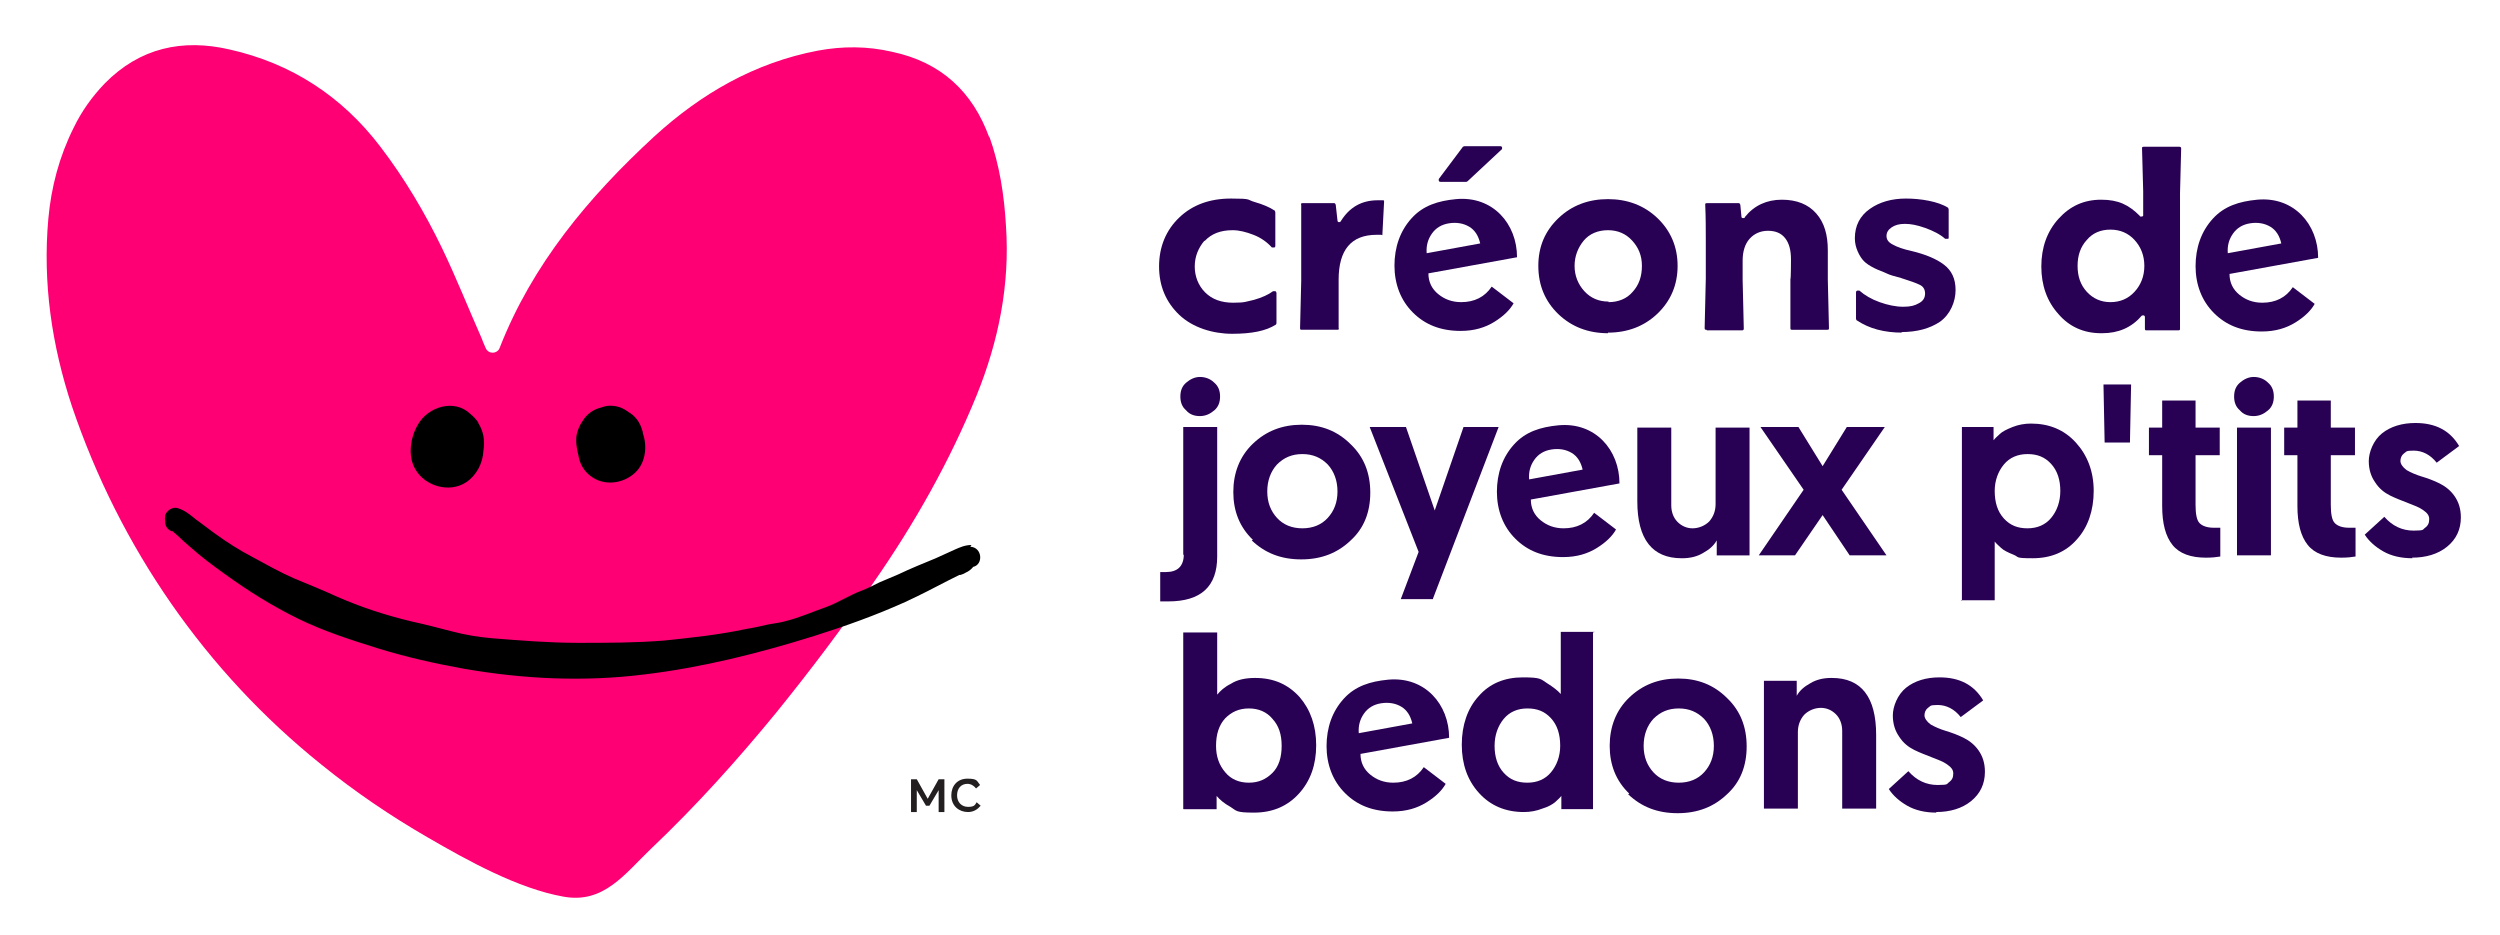 <?xml version="1.0" encoding="UTF-8"?>
<svg xmlns="http://www.w3.org/2000/svg" version="1.1" viewBox="0 0 434.4 162.5">
  <defs>
    <style>
      .cls-1 {
        fill: #231f20;
      }

      .cls-2 {
        fill: #ff0074;
      }

      .cls-3 {
        fill: #280154;
      }
    </style>
  </defs>
  <!-- Generator: Adobe Illustrator 28.7.2, SVG Export Plug-In . SVG Version: 1.2.0 Build 154)  -->
  <g>
    <g id="Layer_1">
      <g>
        <path class="cls-2" d="M171.9,23.9c-2.9-8-8.4-13.1-16.9-14.9-4.3-1-8.6-1-12.9-.2-11,2.1-20.3,7.5-28.4,14.9-11.4,10.5-21.2,22.2-26.9,36.8,0,0,0,0,0,0-.4,1-1.9,1.1-2.4,0s-.5-1.2-.7-1.7c-2.3-5.2-4.4-10.5-6.9-15.7-3-6.2-6.5-12.1-10.7-17.6-6.7-8.8-15.5-14.5-26.2-16.9-8.2-1.9-15.6-.3-21.7,5.9-2.2,2.3-4,4.8-5.4,7.7-2.5,5-3.9,10.3-4.4,15.8-1,11.2.6,22,4.1,32.6,8.3,24.5,23.2,46.1,43.4,62.3,5.8,4.7,12,8.9,18.4,12.6,6.9,4,15.7,8.9,23.6,10.3,7,1.3,10.7-4,15.2-8.3,7.8-7.4,15-15.4,21.8-23.7,5.9-7.3,11.6-14.8,16.9-22.6,7.1-10.2,13.2-21,17.9-32.5,3.8-9.4,5.8-19.2,5.1-29.4-.3-5.3-1.1-10.6-2.9-15.6Z"/>
        <g>
          <path d="M83.1,73.4c-.4-.6-.9-1.1-1.4-1.5-2.7-2.6-7.3-1.3-9.1,1.9-1.3,2.2-1.8,5.5-.4,7.8,1.7,2.9,5.9,4.1,8.8,2.2,1.8-1.2,2.9-3.3,3-5.5.3-1.7,0-3.4-.9-4.8Z"/>
          <path d="M111.7,75.3s0,0,0,0c0-.2,0-.3-.1-.5-.4-1.5-1.3-2.6-2.4-3.2-.9-.7-1.9-1.1-3.2-1.1-.5,0-1,.1-1.5.3-1.4.3-2.6,1.2-3.3,2.4-.5.7-.8,1.5-1,2.3-.2,1.2,0,2.5.3,3.6.2,1.4.9,2.7,2.1,3.6,2.3,1.8,5.7,1.4,7.8-.6,1.8-1.7,2.1-4.6,1.3-6.8Z"/>
        </g>
        <g>
          <path d="M29.9,92s0,0,.3.1c0,0,0,0,0,0,0,0-.2,0-.2,0Z"/>
          <path d="M30.1,92.1s0,0,0,0c0,0,0,0,0,0,0,0,0,0,0,0Z"/>
          <path d="M30.1,92s0,0,0,0c0,0,0,0,0,0,0,0,0,0,0,0,0,0,0,0,0,0Z"/>
          <path d="M168.8,94.7c-1.1,0-2,.4-2.9.8-1.1.5-2.2,1-3.3,1.5-2.2.9-4.4,1.8-6.5,2.8-1.1.5-2.2.9-3.3,1.4-1,.5-2,1-3,1.4-2.2.8-4.1,2.1-6.3,2.9-2.3.8-4.5,1.8-6.9,2.4-1,.3-2,.4-3.1.6-1.3.3-2.6.6-3.9.8-4.7,1-9.4,1.5-14.2,2-5,.4-9.9.4-14.9.4-5,0-10-.4-15-.8-2.4-.2-4.7-.6-7-1.2-2.3-.6-4.6-1.2-6.9-1.7-4.6-1.1-8.9-2.5-13.2-4.4-2.4-1.1-4.9-2.1-7.3-3.1-2.5-1.1-4.8-2.4-7.2-3.7-2.3-1.2-4.5-2.6-6.7-4.2-1.1-.8-2.1-1.6-3.1-2.3-1-.8-1.9-1.6-3.2-2-.9-.3-1.9.4-2.2,1.2,0,0,0,.1,0,.2-.1.4,0,.7,0,1,0,.7.4,1.3,1.1,1.6,0,0,.1,0,.2,0,0,0,0,0,0,0,0,0,0,0,0,0,.1,0,.2,0,.3,0-.1,0-.2,0-.3,0,0,0,.2.2.2.2.2.2.5.4.7.6.7.7,1.4,1.3,2.1,1.9,1.9,1.7,3.9,3.2,6,4.7,4,2.9,8.3,5.6,12.8,7.8,4.5,2.2,9.2,3.7,14,5.2,4.9,1.5,9.8,2.6,14.8,3.5,10.4,1.8,20.8,2.3,31.3,1,10.1-1.2,20-3.7,29.6-6.7,5.4-1.7,10.7-3.6,15.8-5.9,2.6-1.2,5.1-2.5,7.6-3.8.6-.3,1.2-.6,1.8-.9,0,0,.1,0,.2,0,0,0,0,0,0,0,.3-.1.6-.2.9-.4.5-.2,1-.6,1.3-1,1.8-.4,1.6-3.4-.5-3.5Z"/>
        </g>
      </g>
      <path class="cls-3" d="M205.6,96.5v-22.3h5.9v22.5c0,5.2-2.8,7.8-8.5,7.8h-1.4v-5.1c.4,0,.7,0,1,0,2,0,3.1-1,3.1-3.1ZM206.1,71.3c-.7-.6-1-1.4-1-2.4s.3-1.8,1-2.4c.7-.6,1.5-1,2.4-1s1.8.3,2.5,1c.7.6,1,1.4,1,2.4s-.3,1.8-1,2.4c-.7.6-1.5,1-2.5,1s-1.8-.3-2.4-1Z"/>
      <path class="cls-3" d="M217.7,93.8c-2.3-2.2-3.4-5-3.4-8.3s1.1-6.2,3.4-8.4c2.3-2.2,5.1-3.3,8.5-3.3s6.2,1.1,8.5,3.4c2.3,2.2,3.4,5,3.4,8.4s-1.1,6.2-3.4,8.3c-2.3,2.2-5.1,3.3-8.6,3.3s-6.3-1.1-8.6-3.3ZM220.2,85.4c0,1.9.6,3.4,1.7,4.6,1.1,1.2,2.6,1.8,4.4,1.8s3.3-.6,4.4-1.8c1.1-1.2,1.7-2.7,1.7-4.6s-.6-3.5-1.7-4.7c-1.2-1.2-2.6-1.8-4.4-1.8s-3.2.6-4.4,1.8c-1.1,1.2-1.7,2.8-1.7,4.7Z"/>
      <path class="cls-3" d="M249,104.1h-5.6l3.1-8.2-8.5-21.7h6.3l5,14.5,5-14.5h6.1l-11.4,29.8Z"/>
      <path class="cls-3" d="M292.2,97c-5.1,0-7.7-3.3-7.7-9.9v-12.8h5.9v13.5c0,1.2.4,2.2,1.1,2.9.7.7,1.6,1.1,2.6,1.1s2.1-.4,2.9-1.2c.7-.8,1.1-1.8,1.1-3v-13.3h5.9v22.2h-5.7v-2.6c-.5.9-1.3,1.6-2.4,2.2-1,.6-2.2.9-3.6.9Z"/>
      <path class="cls-3" d="M321.4,96.5l-4.7-7-4.8,7h-6.3l7.8-11.4-7.5-10.9h6.6l4.2,6.8,4.2-6.8h6.6l-7.5,10.9,7.8,11.4h-6.4Z"/>
      <path class="cls-3" d="M340.9,104.4v-30.2h5.5v2.3c.3-.4.7-.7,1.1-1.1s1.2-.8,2.2-1.2c1-.4,2.1-.6,3.2-.6,3.2,0,5.8,1.1,7.8,3.3,2,2.2,3.1,5,3.1,8.4s-1,6.3-2.9,8.4c-1.9,2.2-4.5,3.3-7.7,3.3s-2.3-.2-3.3-.6c-1-.4-1.8-.8-2.2-1.2s-.8-.7-1.1-1.1v10.2h-5.9ZM346.6,85.3c0,2,.5,3.6,1.6,4.8,1.1,1.2,2.4,1.7,4.1,1.7s3.1-.6,4.1-1.8c1-1.2,1.6-2.8,1.6-4.7s-.5-3.5-1.6-4.7c-1.1-1.2-2.4-1.7-4.1-1.7s-3.1.6-4.1,1.8c-1,1.2-1.6,2.8-1.6,4.6Z"/>
      <path class="cls-3" d="M365.7,76.9l-.2-10.1h4.8l-.2,10.1h-4.3Z"/>
      <path class="cls-3" d="M375.7,74.3v-4.7h5.8v4.7h4.2v4.8h-4.2v8.6c0,1.6.2,2.7.7,3.2.5.5,1.3.8,2.5.8s.8,0,1.1,0v5c-.6.1-1.4.2-2.5.2-2.6,0-4.6-.7-5.8-2.2-1.2-1.5-1.8-3.7-1.8-6.8v-8.8h-2.3v-4.8h2.4Z"/>
      <path class="cls-3" d="M389.2,71.3c-.7-.6-1-1.4-1-2.4s.3-1.8,1-2.4c.7-.6,1.5-1,2.4-1s1.8.3,2.5,1c.7.6,1,1.4,1,2.4s-.3,1.8-1,2.4c-.7.6-1.5,1-2.5,1s-1.8-.3-2.4-1ZM388.7,96.5v-22.2h5.9v22.2h-5.9Z"/>
      <path class="cls-3" d="M399.2,74.3v-4.7h5.8v4.7h4.2v4.8h-4.2v8.6c0,1.6.2,2.7.7,3.2.5.5,1.3.8,2.5.8s.8,0,1.1,0v5c-.6.1-1.4.2-2.5.2-2.6,0-4.6-.7-5.8-2.2-1.2-1.5-1.8-3.7-1.8-6.8v-8.8h-2.3v-4.8h2.4Z"/>
      <path class="cls-3" d="M419.2,97c-2,0-3.7-.4-5.1-1.2-1.4-.8-2.5-1.8-3.2-2.9l3.4-3.1c1.4,1.6,3.1,2.4,5.1,2.4s1.5-.2,2-.5c.5-.4.7-.8.7-1.5s-.4-1.1-1.1-1.6-1.6-.8-2.6-1.2c-1-.4-2.1-.8-3.1-1.3-1-.5-1.9-1.2-2.6-2.3-.7-1-1.1-2.2-1.1-3.7s.8-3.6,2.3-4.8c1.5-1.2,3.5-1.8,5.8-1.8,3.5,0,6,1.3,7.6,4l-3.9,2.9c-1.1-1.4-2.5-2.1-4-2.1s-1.2.2-1.7.5c-.4.3-.6.8-.6,1.3s.4,1.1,1.1,1.6c.7.4,1.6.8,2.6,1.1,1,.3,2.1.7,3.1,1.2,1,.5,1.9,1.2,2.6,2.2.7,1,1.1,2.2,1.1,3.7,0,2.1-.8,3.8-2.4,5.1-1.6,1.3-3.7,1.9-6.1,1.9Z"/>
      <path class="cls-3" d="M205.6,140.6v-30.7h5.9v10.8c.5-.6,1.2-1.3,2.4-1.9,1.1-.7,2.5-1,4.2-1,3.2,0,5.7,1.1,7.7,3.3,1.9,2.2,2.9,5,2.9,8.4s-1,6.2-3,8.4c-2,2.2-4.6,3.3-7.8,3.3s-3-.3-4.1-1c-1.1-.6-1.9-1.3-2.4-1.9v2.3h-5.5ZM211.3,129.6c0,1.8.5,3.3,1.6,4.6,1,1.2,2.4,1.8,4.1,1.8s3-.6,4.1-1.7,1.6-2.7,1.6-4.7-.5-3.5-1.6-4.7c-1-1.2-2.4-1.8-4.1-1.8s-3,.6-4.1,1.7c-1.1,1.2-1.6,2.8-1.6,4.8Z"/>
      <path class="cls-3" d="M276.8,109.9v30.7h-5.5v-2.3c-.3.4-.7.7-1.1,1.1-.5.4-1.2.8-2.2,1.1-1,.4-2.1.6-3.2.6-3.2,0-5.8-1.1-7.8-3.3-2-2.2-3-5-3-8.4s1-6.3,2.9-8.4c1.9-2.2,4.5-3.3,7.7-3.3s3.1.3,4.2,1c1.1.7,1.9,1.3,2.4,1.9v-10.8h5.9ZM271.1,129.6c0-2-.5-3.6-1.6-4.8-1.1-1.2-2.4-1.7-4.1-1.7s-3.1.6-4.1,1.8c-1,1.2-1.6,2.8-1.6,4.7s.5,3.5,1.6,4.7c1.1,1.2,2.4,1.7,4.1,1.7s3.1-.6,4.1-1.8c1-1.2,1.6-2.8,1.6-4.6Z"/>
      <path class="cls-3" d="M283.1,137.9c-2.3-2.2-3.4-5-3.4-8.3s1.1-6.2,3.4-8.4c2.3-2.2,5.1-3.3,8.5-3.3s6.2,1.1,8.5,3.4c2.3,2.2,3.4,5,3.4,8.4s-1.1,6.2-3.4,8.3c-2.3,2.2-5.1,3.3-8.6,3.3s-6.3-1.1-8.6-3.3ZM285.6,129.6c0,1.9.6,3.4,1.7,4.6,1.1,1.2,2.6,1.8,4.4,1.8s3.3-.6,4.4-1.8c1.1-1.2,1.7-2.7,1.7-4.6s-.6-3.5-1.7-4.7c-1.2-1.2-2.6-1.8-4.4-1.8s-3.2.6-4.4,1.8c-1.1,1.2-1.7,2.8-1.7,4.7Z"/>
      <path class="cls-3" d="M318.3,117.8c5.1,0,7.7,3.3,7.7,9.9v12.8h-5.9v-13.5c0-1.2-.4-2.2-1.1-2.9-.7-.7-1.6-1.1-2.6-1.1s-2.1.4-2.9,1.2c-.7.8-1.1,1.8-1.1,3v13.3h-5.9v-22.2h5.7v2.6c.5-.9,1.3-1.6,2.4-2.2,1-.6,2.2-.9,3.6-.9Z"/>
      <path class="cls-3" d="M336.5,141.2c-2,0-3.7-.4-5.1-1.2-1.4-.8-2.5-1.8-3.2-2.9l3.4-3.1c1.4,1.6,3.1,2.4,5.1,2.4s1.5-.2,2-.5c.5-.4.7-.8.7-1.5s-.4-1.1-1.1-1.6-1.6-.8-2.6-1.2c-1-.4-2.1-.8-3.1-1.3-1-.5-1.9-1.2-2.6-2.3-.7-1-1.1-2.2-1.1-3.7s.8-3.6,2.3-4.8c1.5-1.2,3.5-1.8,5.8-1.8,3.5,0,6,1.3,7.6,4l-3.9,2.9c-1.1-1.4-2.5-2.1-4-2.1s-1.2.2-1.7.5c-.4.3-.6.8-.6,1.3s.4,1.1,1.1,1.6c.7.4,1.6.8,2.6,1.1,1,.3,2.1.7,3.1,1.2,1,.5,1.9,1.2,2.6,2.2.7,1,1.1,2.2,1.1,3.7,0,2.1-.8,3.8-2.4,5.1-1.6,1.3-3.7,1.9-6.1,1.9Z"/>
      <path class="cls-3" d="M230.5,129.7c0-3.3,1-6.1,3-8.3,2-2.2,4.6-3,7.7-3.3,6.4-.6,10.6,4.3,10.6,10.1l-15.4,2.8c0,1.5.6,2.7,1.7,3.6,1.1.9,2.4,1.4,4,1.4,2.3,0,4.1-.9,5.3-2.7l3.8,2.9c-.6,1.1-1.7,2.2-3.3,3.2-1.6,1-3.5,1.6-5.9,1.6-3.5,0-6.2-1.1-8.3-3.2-2.1-2.1-3.2-4.9-3.2-8.2ZM236.1,127.4l9.3-1.7c-.3-1.3-.9-2.3-1.9-2.9-1-.6-2.2-.8-3.5-.6s-2.3.8-3,1.8-1,2.1-.9,3.4Z"/>
      <path class="cls-3" d="M260.1,85.5c0-3.3,1-6.1,3-8.3,2-2.2,4.6-3,7.7-3.3,6.4-.6,10.6,4.3,10.6,10.1l-15.4,2.8c0,1.5.6,2.7,1.7,3.6,1.1.9,2.4,1.4,4,1.4,2.3,0,4.1-.9,5.3-2.7l3.8,2.9c-.6,1.1-1.7,2.2-3.3,3.2-1.6,1-3.5,1.6-5.9,1.6-3.5,0-6.2-1.1-8.3-3.2-2.1-2.1-3.2-4.9-3.2-8.2ZM265.7,83.3l9.3-1.7c-.3-1.3-.9-2.3-1.9-2.9-1-.6-2.2-.8-3.5-.6s-2.3.8-3,1.8-1,2.1-.9,3.4Z"/>
      <path class="cls-3" d="M209.3,41.8c-1.1,1.3-1.7,2.8-1.7,4.5s.6,3.3,1.8,4.5c1.2,1.2,2.8,1.8,4.9,1.8s2.2-.2,3.6-.5c1.4-.4,2.5-.9,3.3-1.5.1,0,.2,0,.4,0,.1,0,.2.2.2.3v5.2c0,0,0,.2-.1.3-1.7,1.1-4.2,1.6-7.6,1.6s-6.9-1.1-9.2-3.3c-2.3-2.2-3.5-5-3.5-8.4s1.2-6.3,3.5-8.5c2.3-2.2,5.3-3.3,9-3.3s2.7.2,4.1.6c1.4.4,2.6.9,3.5,1.5,0,0,.1.2.1.3v5.8c0,.1,0,.3-.2.3-.1,0-.2,0-.4,0-.8-.9-1.9-1.7-3.2-2.2-1.3-.5-2.5-.8-3.6-.8-2.1,0-3.7.6-4.9,1.9Z"/>
      <path class="cls-3" d="M226.2,57.3c-.2,0-.3,0-.3-.3l.2-8.2v-13.2c-.1-.2,0-.3.2-.3h5.5c.1,0,.2,0,.3.3l.3,2.7c0,.1,0,.2.2.3.2,0,.3,0,.4-.2,1.5-2.4,3.6-3.6,6.4-3.6s.7,0,.9,0c.1,0,.2,0,.2.2l-.3,5.8c0,.1,0,.1-.2,0,0,0-.2,0-.4,0-.2,0-.3,0-.4,0-4.4,0-6.6,2.6-6.6,7.8v8.4c.1.2,0,.3-.2.3h-6.1Z"/>
      <path class="cls-3" d="M279.4,57.9c-3.4,0-6.3-1.1-8.6-3.3-2.3-2.2-3.5-5-3.5-8.4s1.2-6.1,3.5-8.3c2.3-2.2,5.2-3.3,8.6-3.3s6.3,1.1,8.6,3.3c2.3,2.2,3.5,5,3.5,8.3s-1.2,6.1-3.5,8.3c-2.3,2.2-5.2,3.3-8.6,3.3ZM279.5,52.5c1.7,0,3.2-.6,4.2-1.8,1.1-1.2,1.6-2.7,1.6-4.5s-.6-3.2-1.7-4.4c-1.1-1.2-2.5-1.8-4.2-1.8s-3.2.6-4.2,1.8-1.6,2.7-1.6,4.4.6,3.2,1.7,4.4c1.1,1.2,2.5,1.8,4.2,1.8Z"/>
      <path class="cls-3" d="M296.5,57.3c-.2,0-.3,0-.3-.3l.2-8.6v-6.4c0-2.1,0-4.3-.1-6.4,0-.2,0-.3.3-.3h5.5c.1,0,.2,0,.3.3l.2,2.1c0,.1.1.2.3.2.1,0,.3,0,.3-.2,1.6-2,3.8-3,6.4-3s4.6.8,6,2.4c1.4,1.6,2,3.7,2,6.4v5.1l.2,8.4c0,.2,0,.3-.3.3h-6.1c-.2,0-.3,0-.3-.3v-8.5c.1,0,.1-3.4.1-3.4,0-1.6-.3-2.8-1-3.7-.7-.9-1.7-1.3-3-1.3s-2.4.5-3.2,1.4-1.2,2.2-1.2,3.8v3.3l.2,8.5c0,.2-.1.3-.3.3h-6.1Z"/>
      <path class="cls-3" d="M330.6,57.8c-3.2,0-5.8-.7-7.9-2.1-.1,0-.2-.2-.2-.3v-4.6c0-.1,0-.2.2-.3.1,0,.3,0,.4,0,.9.8,2.1,1.5,3.5,2,1.4.5,2.8.8,4.1.8s2-.2,2.7-.6c.8-.4,1.1-1,1.1-1.7s-.3-1.2-.9-1.5c-.6-.3-1.7-.7-3.3-1.2-1.1-.3-1.9-.5-2.5-.8s-1.3-.5-2.1-.9-1.4-.8-1.8-1.2-.8-1-1.1-1.7c-.3-.7-.5-1.4-.5-2.3,0-2.2.9-3.9,2.6-5.1,1.7-1.2,3.8-1.8,6.3-1.8s5.6.5,7.3,1.6c0,0,.1.2.1.3v4.9c0,.1,0,.2-.2.2-.2,0-.3,0-.4,0-.9-.8-2.1-1.4-3.5-1.9s-2.5-.7-3.5-.7-1.7.2-2.3.6c-.6.4-.9.9-.9,1.5s.3,1.1,1.1,1.5c.7.4,1.8.8,3.2,1.1,2.5.6,4.4,1.4,5.7,2.4,1.3,1,2,2.4,2,4.4s-.9,4.2-2.7,5.5c-1.8,1.2-4,1.8-6.8,1.8Z"/>
      <path class="cls-3" d="M365.1,57.9c-3,0-5.5-1.1-7.4-3.3-2-2.2-3-5-3-8.3s1-6.1,3-8.3c2-2.2,4.4-3.3,7.4-3.3s4.8.9,6.7,2.8c0,.1.2.2.4.1.2,0,.2-.1.2-.2v-4.2l-.2-7.4c0-.2,0-.3.3-.3h6.2c.2,0,.3.1.3.3l-.2,7.8v23.5c0,.2,0,.3-.3.3h-5.5c-.2,0-.3,0-.3-.3v-2c0-.1,0-.2-.2-.3-.2,0-.3,0-.4.1-1.7,2-4,3-6.8,3ZM366.7,52.5c1.7,0,3.1-.6,4.2-1.8,1.1-1.2,1.7-2.7,1.7-4.5s-.6-3.3-1.7-4.5c-1.1-1.2-2.5-1.8-4.2-1.8s-3.1.6-4.1,1.8c-1.1,1.2-1.6,2.7-1.6,4.5s.5,3.3,1.6,4.5,2.5,1.8,4.1,1.8Z"/>
      <path class="cls-3" d="M381.5,46.3c0-3.3,1-6.1,3-8.3,2-2.2,4.6-3,7.7-3.3,6.4-.6,10.6,4.3,10.6,10.1l-15.4,2.8c0,1.5.6,2.7,1.7,3.6,1.1.9,2.4,1.4,4,1.4,2.3,0,4.1-.9,5.3-2.7l3.8,2.9c-.6,1.1-1.7,2.2-3.3,3.2-1.6,1-3.5,1.6-5.9,1.6-3.5,0-6.2-1.1-8.3-3.2-2.1-2.1-3.2-4.9-3.2-8.2ZM387.1,44l9.3-1.7c-.3-1.3-.9-2.3-1.9-2.9-1-.6-2.2-.8-3.5-.6s-2.3.8-3,1.8-1,2.1-.9,3.4Z"/>
      <path class="cls-3" d="M254.8,31.6c0,0-.1,0-.2,0h-4.3c-.1,0-.2,0-.3-.2,0,0,0-.2,0-.3l4.2-5.6c0,0,.2-.1.3-.1h6.2c.1,0,.2,0,.3.2,0,.1,0,.2,0,.3l-6,5.6Z"/>
      <path class="cls-3" d="M242.3,46.2c0-3.3,1-6.1,3-8.3,2-2.2,4.6-3,7.7-3.3,6.4-.6,10.6,4.3,10.6,10.1l-15.4,2.8c0,1.5.6,2.7,1.7,3.6,1.1.9,2.4,1.4,4,1.4,2.3,0,4.1-.9,5.3-2.7l3.8,2.9c-.6,1.1-1.7,2.2-3.3,3.2-1.6,1-3.5,1.6-5.9,1.6-3.5,0-6.2-1.1-8.3-3.2-2.1-2.1-3.2-4.9-3.2-8.2ZM247.9,44l9.3-1.7c-.3-1.3-.9-2.3-1.9-2.9-1-.6-2.2-.8-3.5-.6s-2.3.8-3,1.8-1,2.1-.9,3.4Z"/>
      <path class="cls-1" d="M158.3,135.4h1l1.9,3.4h0l1.9-3.4h1v5.7h-1v-3.8h0l-1.6,2.7h-.6l-1.6-2.7h0v3.8h-1v-5.7Z"/>
      <path class="cls-1" d="M165.3,138.2c0-1.6,1-2.9,2.8-2.9s1.6.4,2.2,1.1l-.7.6c-.4-.5-.9-.8-1.5-.8-1.1,0-1.8.8-1.8,2s.8,2,1.9,2,1.2-.3,1.5-.8l.7.6c-.5.6-1.2,1.1-2.2,1.1-1.5,0-2.9-1-2.9-2.9Z"/>
    </g>
  </g>
</svg>